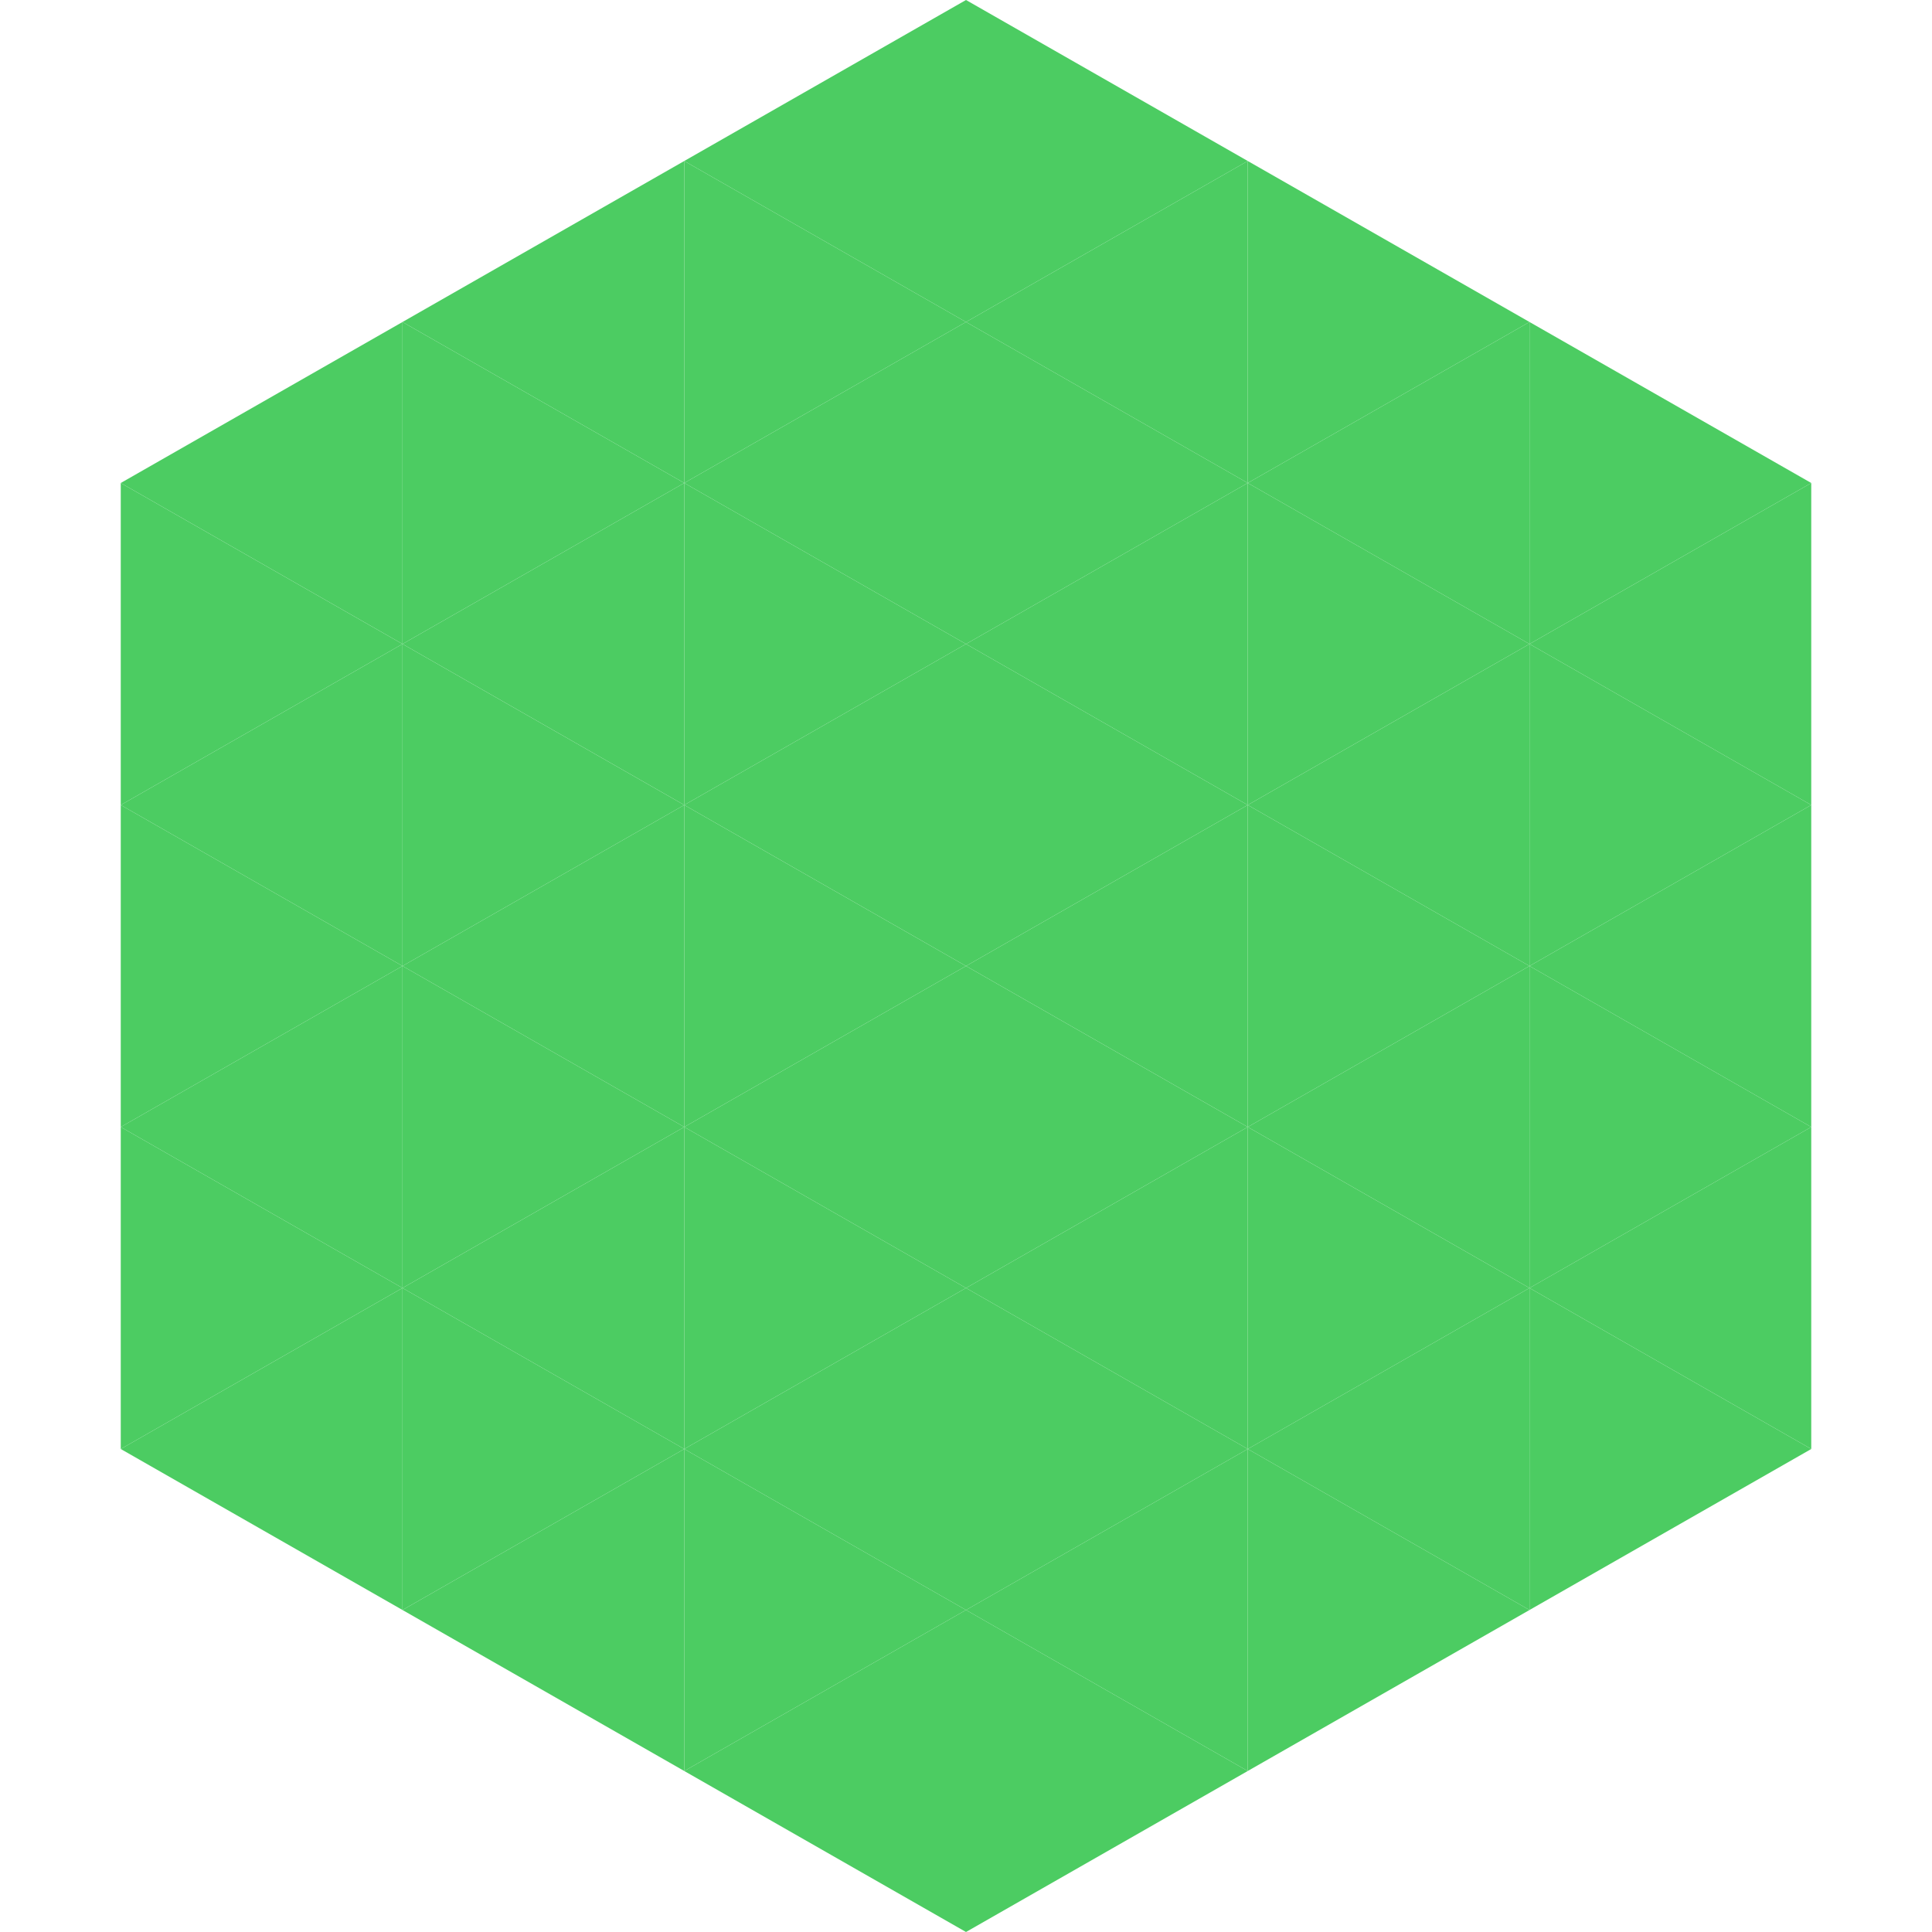 <?xml version="1.0"?>
<!-- Generated by SVGo -->
<svg width="240" height="240"
     xmlns="http://www.w3.org/2000/svg"
     xmlns:xlink="http://www.w3.org/1999/xlink">
<polygon points="50,40 15,60 50,80" style="fill:rgb(76,204,98)" />
<polygon points="190,40 225,60 190,80" style="fill:rgb(76,204,98)" />
<polygon points="15,60 50,80 15,100" style="fill:rgb(76,204,98)" />
<polygon points="225,60 190,80 225,100" style="fill:rgb(76,204,98)" />
<polygon points="50,80 15,100 50,120" style="fill:rgb(76,204,98)" />
<polygon points="190,80 225,100 190,120" style="fill:rgb(76,204,98)" />
<polygon points="15,100 50,120 15,140" style="fill:rgb(76,204,98)" />
<polygon points="225,100 190,120 225,140" style="fill:rgb(76,204,98)" />
<polygon points="50,120 15,140 50,160" style="fill:rgb(76,204,98)" />
<polygon points="190,120 225,140 190,160" style="fill:rgb(76,204,98)" />
<polygon points="15,140 50,160 15,180" style="fill:rgb(76,204,98)" />
<polygon points="225,140 190,160 225,180" style="fill:rgb(76,204,98)" />
<polygon points="50,160 15,180 50,200" style="fill:rgb(76,204,98)" />
<polygon points="190,160 225,180 190,200" style="fill:rgb(76,204,98)" />
<polygon points="15,180 50,200 15,220" style="fill:rgb(255,255,255); fill-opacity:0" />
<polygon points="225,180 190,200 225,220" style="fill:rgb(255,255,255); fill-opacity:0" />
<polygon points="50,0 85,20 50,40" style="fill:rgb(255,255,255); fill-opacity:0" />
<polygon points="190,0 155,20 190,40" style="fill:rgb(255,255,255); fill-opacity:0" />
<polygon points="85,20 50,40 85,60" style="fill:rgb(76,204,98)" />
<polygon points="155,20 190,40 155,60" style="fill:rgb(76,204,98)" />
<polygon points="50,40 85,60 50,80" style="fill:rgb(76,204,98)" />
<polygon points="190,40 155,60 190,80" style="fill:rgb(76,204,98)" />
<polygon points="85,60 50,80 85,100" style="fill:rgb(76,204,98)" />
<polygon points="155,60 190,80 155,100" style="fill:rgb(76,204,98)" />
<polygon points="50,80 85,100 50,120" style="fill:rgb(76,204,98)" />
<polygon points="190,80 155,100 190,120" style="fill:rgb(76,204,98)" />
<polygon points="85,100 50,120 85,140" style="fill:rgb(76,204,98)" />
<polygon points="155,100 190,120 155,140" style="fill:rgb(76,204,98)" />
<polygon points="50,120 85,140 50,160" style="fill:rgb(76,204,98)" />
<polygon points="190,120 155,140 190,160" style="fill:rgb(76,204,98)" />
<polygon points="85,140 50,160 85,180" style="fill:rgb(76,204,98)" />
<polygon points="155,140 190,160 155,180" style="fill:rgb(76,204,98)" />
<polygon points="50,160 85,180 50,200" style="fill:rgb(76,204,98)" />
<polygon points="190,160 155,180 190,200" style="fill:rgb(76,204,98)" />
<polygon points="85,180 50,200 85,220" style="fill:rgb(76,204,98)" />
<polygon points="155,180 190,200 155,220" style="fill:rgb(76,204,98)" />
<polygon points="120,0 85,20 120,40" style="fill:rgb(76,204,98)" />
<polygon points="120,0 155,20 120,40" style="fill:rgb(76,204,98)" />
<polygon points="85,20 120,40 85,60" style="fill:rgb(76,204,98)" />
<polygon points="155,20 120,40 155,60" style="fill:rgb(76,204,98)" />
<polygon points="120,40 85,60 120,80" style="fill:rgb(76,204,98)" />
<polygon points="120,40 155,60 120,80" style="fill:rgb(76,204,98)" />
<polygon points="85,60 120,80 85,100" style="fill:rgb(76,204,98)" />
<polygon points="155,60 120,80 155,100" style="fill:rgb(76,204,98)" />
<polygon points="120,80 85,100 120,120" style="fill:rgb(76,204,98)" />
<polygon points="120,80 155,100 120,120" style="fill:rgb(76,204,98)" />
<polygon points="85,100 120,120 85,140" style="fill:rgb(76,204,98)" />
<polygon points="155,100 120,120 155,140" style="fill:rgb(76,204,98)" />
<polygon points="120,120 85,140 120,160" style="fill:rgb(76,204,98)" />
<polygon points="120,120 155,140 120,160" style="fill:rgb(76,204,98)" />
<polygon points="85,140 120,160 85,180" style="fill:rgb(76,204,98)" />
<polygon points="155,140 120,160 155,180" style="fill:rgb(76,204,98)" />
<polygon points="120,160 85,180 120,200" style="fill:rgb(76,204,98)" />
<polygon points="120,160 155,180 120,200" style="fill:rgb(76,204,98)" />
<polygon points="85,180 120,200 85,220" style="fill:rgb(76,204,98)" />
<polygon points="155,180 120,200 155,220" style="fill:rgb(76,204,98)" />
<polygon points="120,200 85,220 120,240" style="fill:rgb(76,204,98)" />
<polygon points="120,200 155,220 120,240" style="fill:rgb(76,204,98)" />
<polygon points="85,220 120,240 85,260" style="fill:rgb(255,255,255); fill-opacity:0" />
<polygon points="155,220 120,240 155,260" style="fill:rgb(255,255,255); fill-opacity:0" />
</svg>
